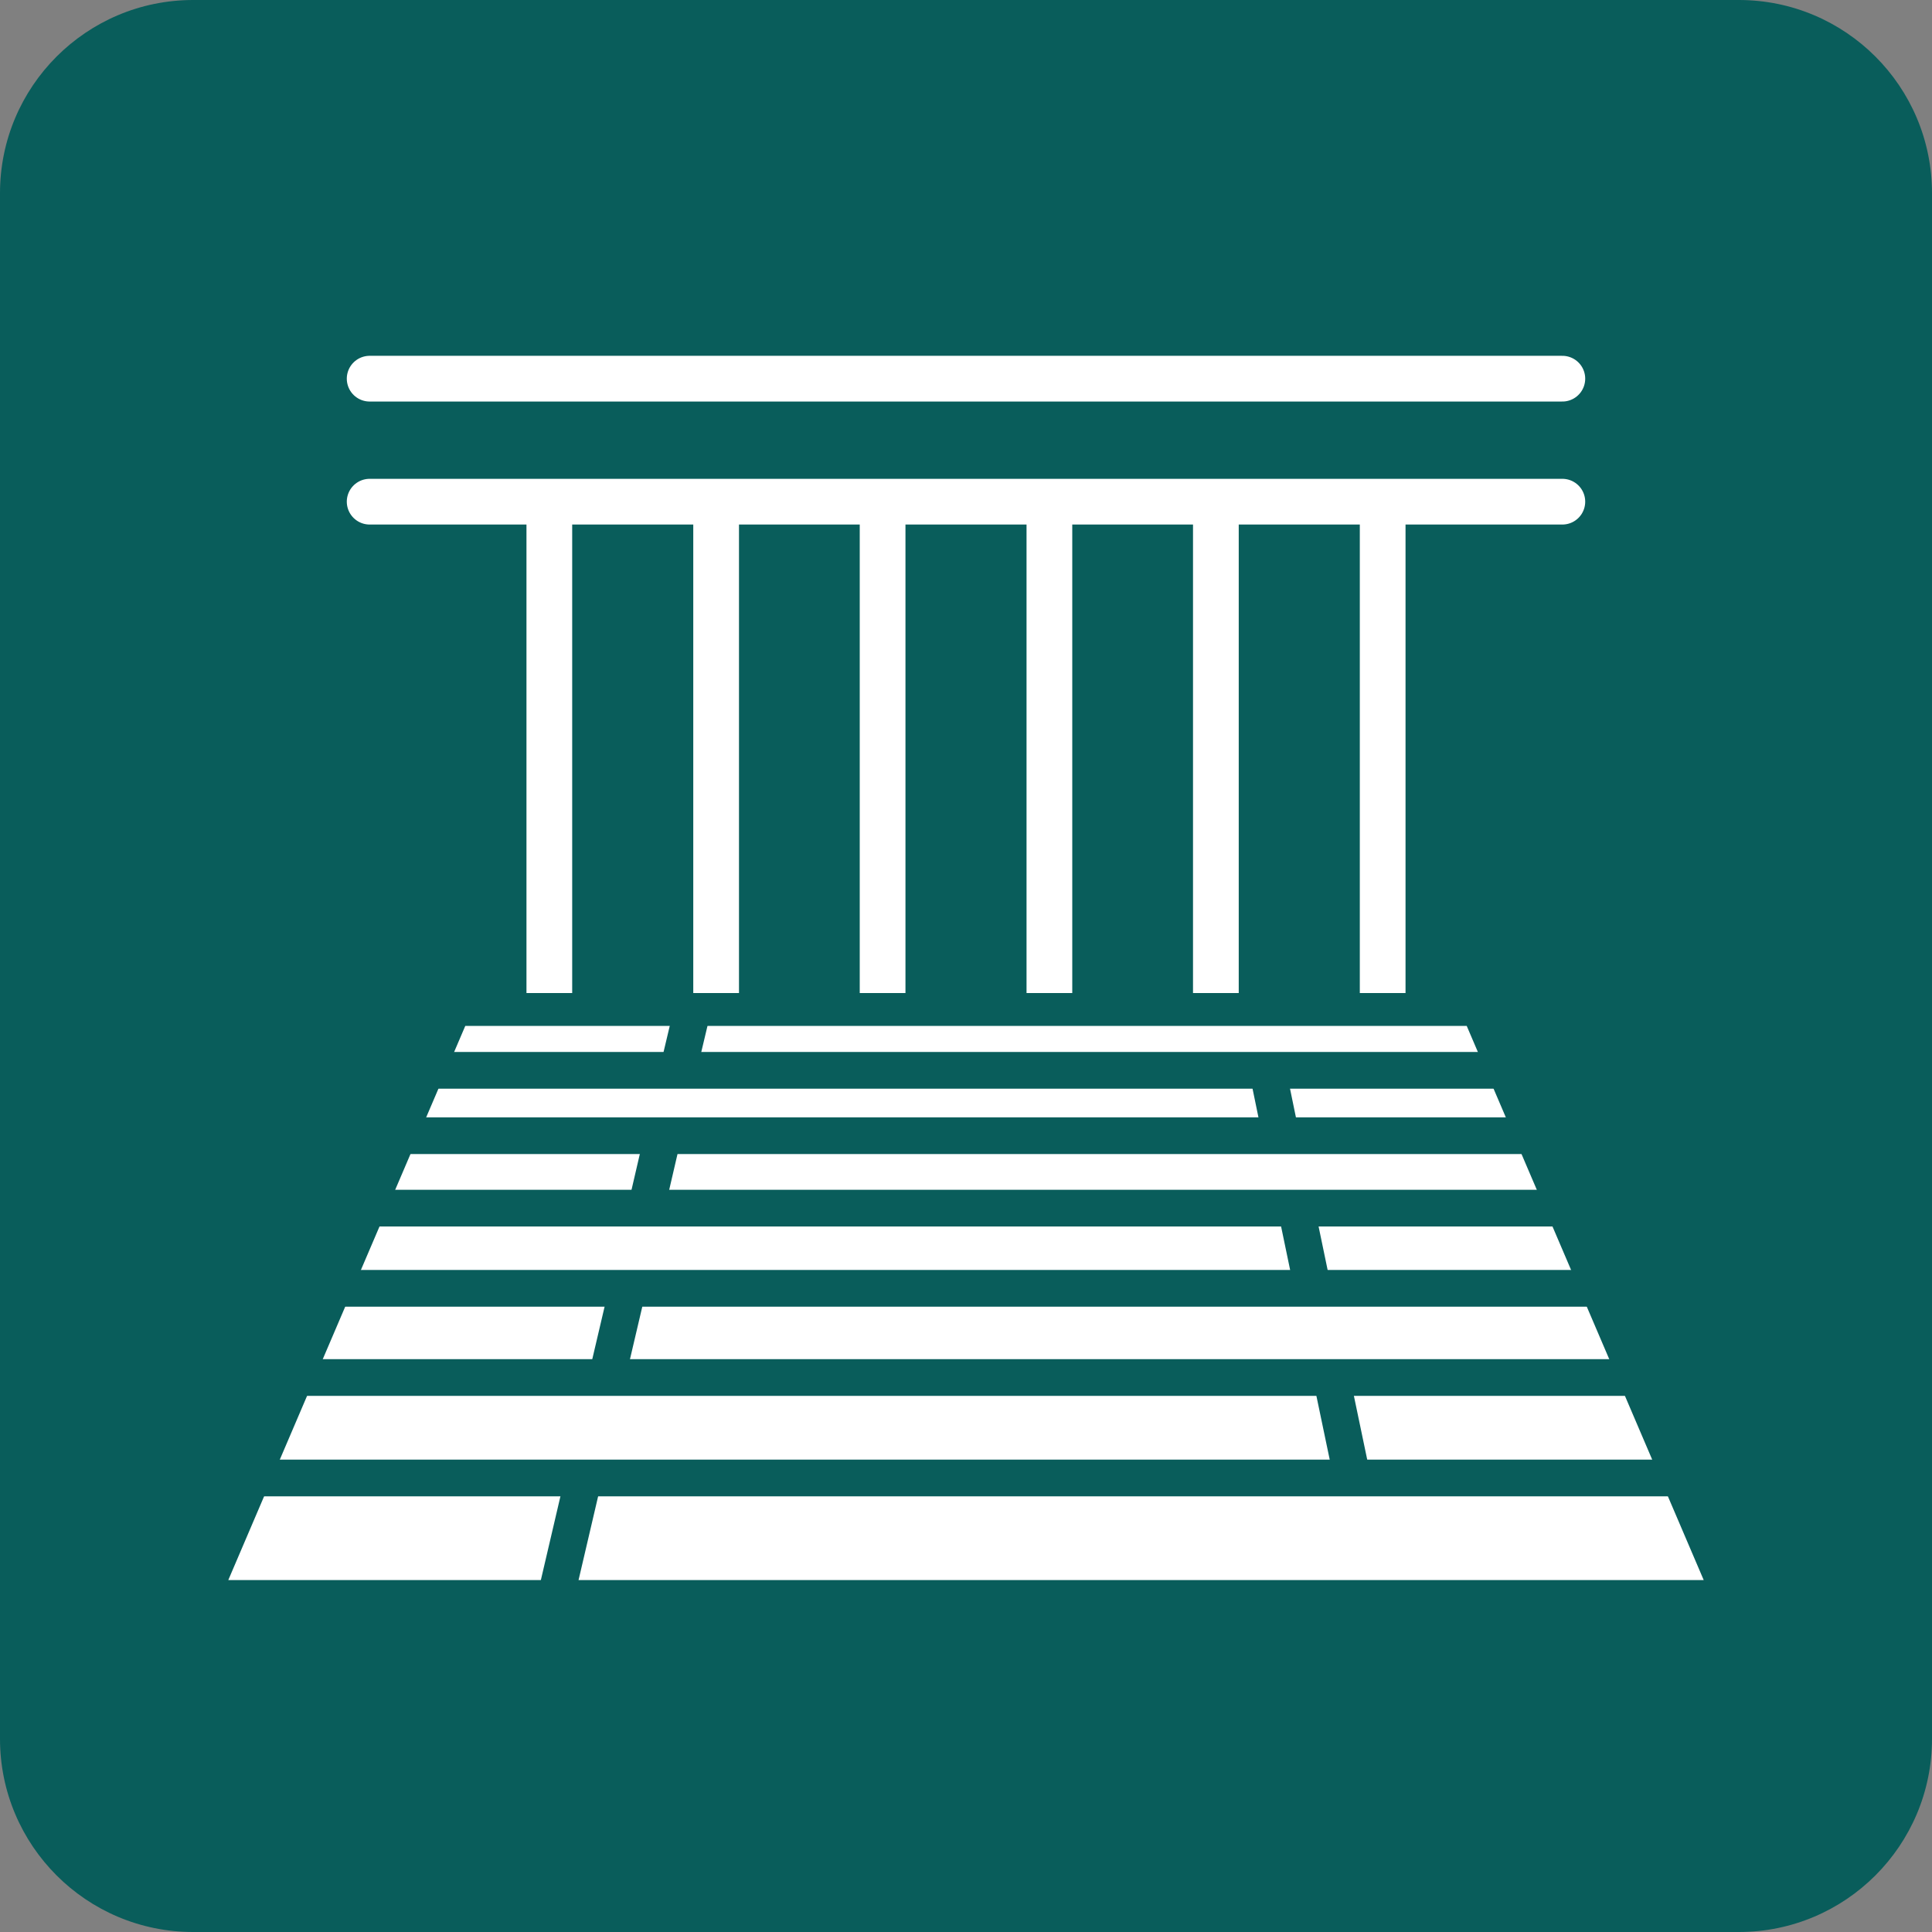 <?xml version="1.0" encoding="utf-8"?>
<!-- Generator: Adobe Illustrator 26.5.0, SVG Export Plug-In . SVG Version: 6.00 Build 0)  -->
<svg version="1.1" id="_レイヤー_2" xmlns="http://www.w3.org/2000/svg" xmlns:xlink="http://www.w3.org/1999/xlink" x="0px"
	 y="0px" width="60px" height="60px" viewBox="0 0 60 60" enable-background="new 0 0 60 60" xml:space="preserve">
<rect x="0" y="0" width="60" height="60" fill="#808080" stroke="none"/>
<g id="_文字">
	<g>
		<path fill="#095D5B" d="M6,0h48c3.314,0,6,2.686,6,6v48c0,3.314-2.686,6-6,6H6c-3.314,0-6-2.686-6-6V6C0,2.686,2.686,0,6,0z"/>
		<g>
			<polygon fill="#FFFFFF" points="45.55,31.86 14.45,31.86 7.09,49.07 52.91,49.07 			"/>
			<line fill="none" stroke="#095D5B" stroke-width="1.14" stroke-miterlimit="10" x1="7.4" y1="45.9" x2="52.71" y2="45.9"/>
			<line fill="none" stroke="#095D5B" stroke-width="1.14" stroke-miterlimit="10" x1="8.74" y1="42.78" x2="51.45" y2="42.78"/>
			<line fill="none" stroke="#095D5B" stroke-width="1.14" stroke-miterlimit="10" x1="9.93" y1="40.01" x2="50.32" y2="40.01"/>
			<line fill="none" stroke="#095D5B" stroke-width="1.14" stroke-miterlimit="10" x1="11" y1="37.52" x2="49.32" y2="37.52"/>
			<line fill="none" stroke="#095D5B" stroke-width="1.14" stroke-miterlimit="10" x1="11.97" y1="35.27" x2="48.41" y2="35.27"/>
			<line fill="none" stroke="#095D5B" stroke-width="1.14" stroke-miterlimit="10" x1="12.85" y1="33.24" x2="47.58" y2="33.24"/>
			<line fill="none" stroke="#095D5B" stroke-width="1.14" stroke-miterlimit="10" x1="21.5" y1="31.38" x2="21.06" y2="33.23"/>
			<line fill="none" stroke="#095D5B" stroke-width="1.14" stroke-miterlimit="10" x1="20.59" y1="35.26" x2="20.07" y2="37.5"/>
			<line fill="none" stroke="#095D5B" stroke-width="1.14" stroke-miterlimit="10" x1="19.5" y1="39.99" x2="18.85" y2="42.76"/>
			<line fill="none" stroke="#095D5B" stroke-width="1.14" stroke-miterlimit="10" x1="18.13" y1="45.87" x2="17.31" y2="49.38"/>
			<line fill="none" stroke="#095D5B" stroke-width="1.14" stroke-miterlimit="10" x1="39.38" y1="33.32" x2="39.8" y2="35.36"/>
			<line fill="none" stroke="#095D5B" stroke-width="1.14" stroke-miterlimit="10" x1="40.27" y1="37.62" x2="40.79" y2="40.12"/>
			<line fill="none" stroke="#095D5B" stroke-width="1.14" stroke-miterlimit="10" x1="41.37" y1="42.9" x2="42.02" y2="46.01"/>
		</g>
		
			<line fill="none" stroke="#FFFFFF" stroke-width="1.42" stroke-linecap="round" stroke-miterlimit="10" x1="11.48" y1="11.76" x2="48.52" y2="11.76"/>
		
			<line fill="none" stroke="#FFFFFF" stroke-width="1.42" stroke-linecap="round" stroke-miterlimit="10" x1="11.48" y1="15.58" x2="48.52" y2="15.58"/>
		<line fill="none" stroke="#FFFFFF" stroke-width="1.42" stroke-miterlimit="10" x1="17.06" y1="15.58" x2="17.06" y2="30.84"/>
		<line fill="none" stroke="#FFFFFF" stroke-width="1.42" stroke-miterlimit="10" x1="22.24" y1="15.58" x2="22.24" y2="30.84"/>
		<line fill="none" stroke="#FFFFFF" stroke-width="1.42" stroke-miterlimit="10" x1="27.41" y1="15.58" x2="27.41" y2="30.84"/>
		<line fill="none" stroke="#FFFFFF" stroke-width="1.42" stroke-miterlimit="10" x1="32.59" y1="15.58" x2="32.59" y2="30.84"/>
		<line fill="none" stroke="#FFFFFF" stroke-width="1.42" stroke-miterlimit="10" x1="37.76" y1="15.58" x2="37.76" y2="30.84"/>
		<line fill="none" stroke="#FFFFFF" stroke-width="1.42" stroke-miterlimit="10" x1="42.94" y1="15.58" x2="42.94" y2="30.84"/>
	</g>
</g>
</svg>
